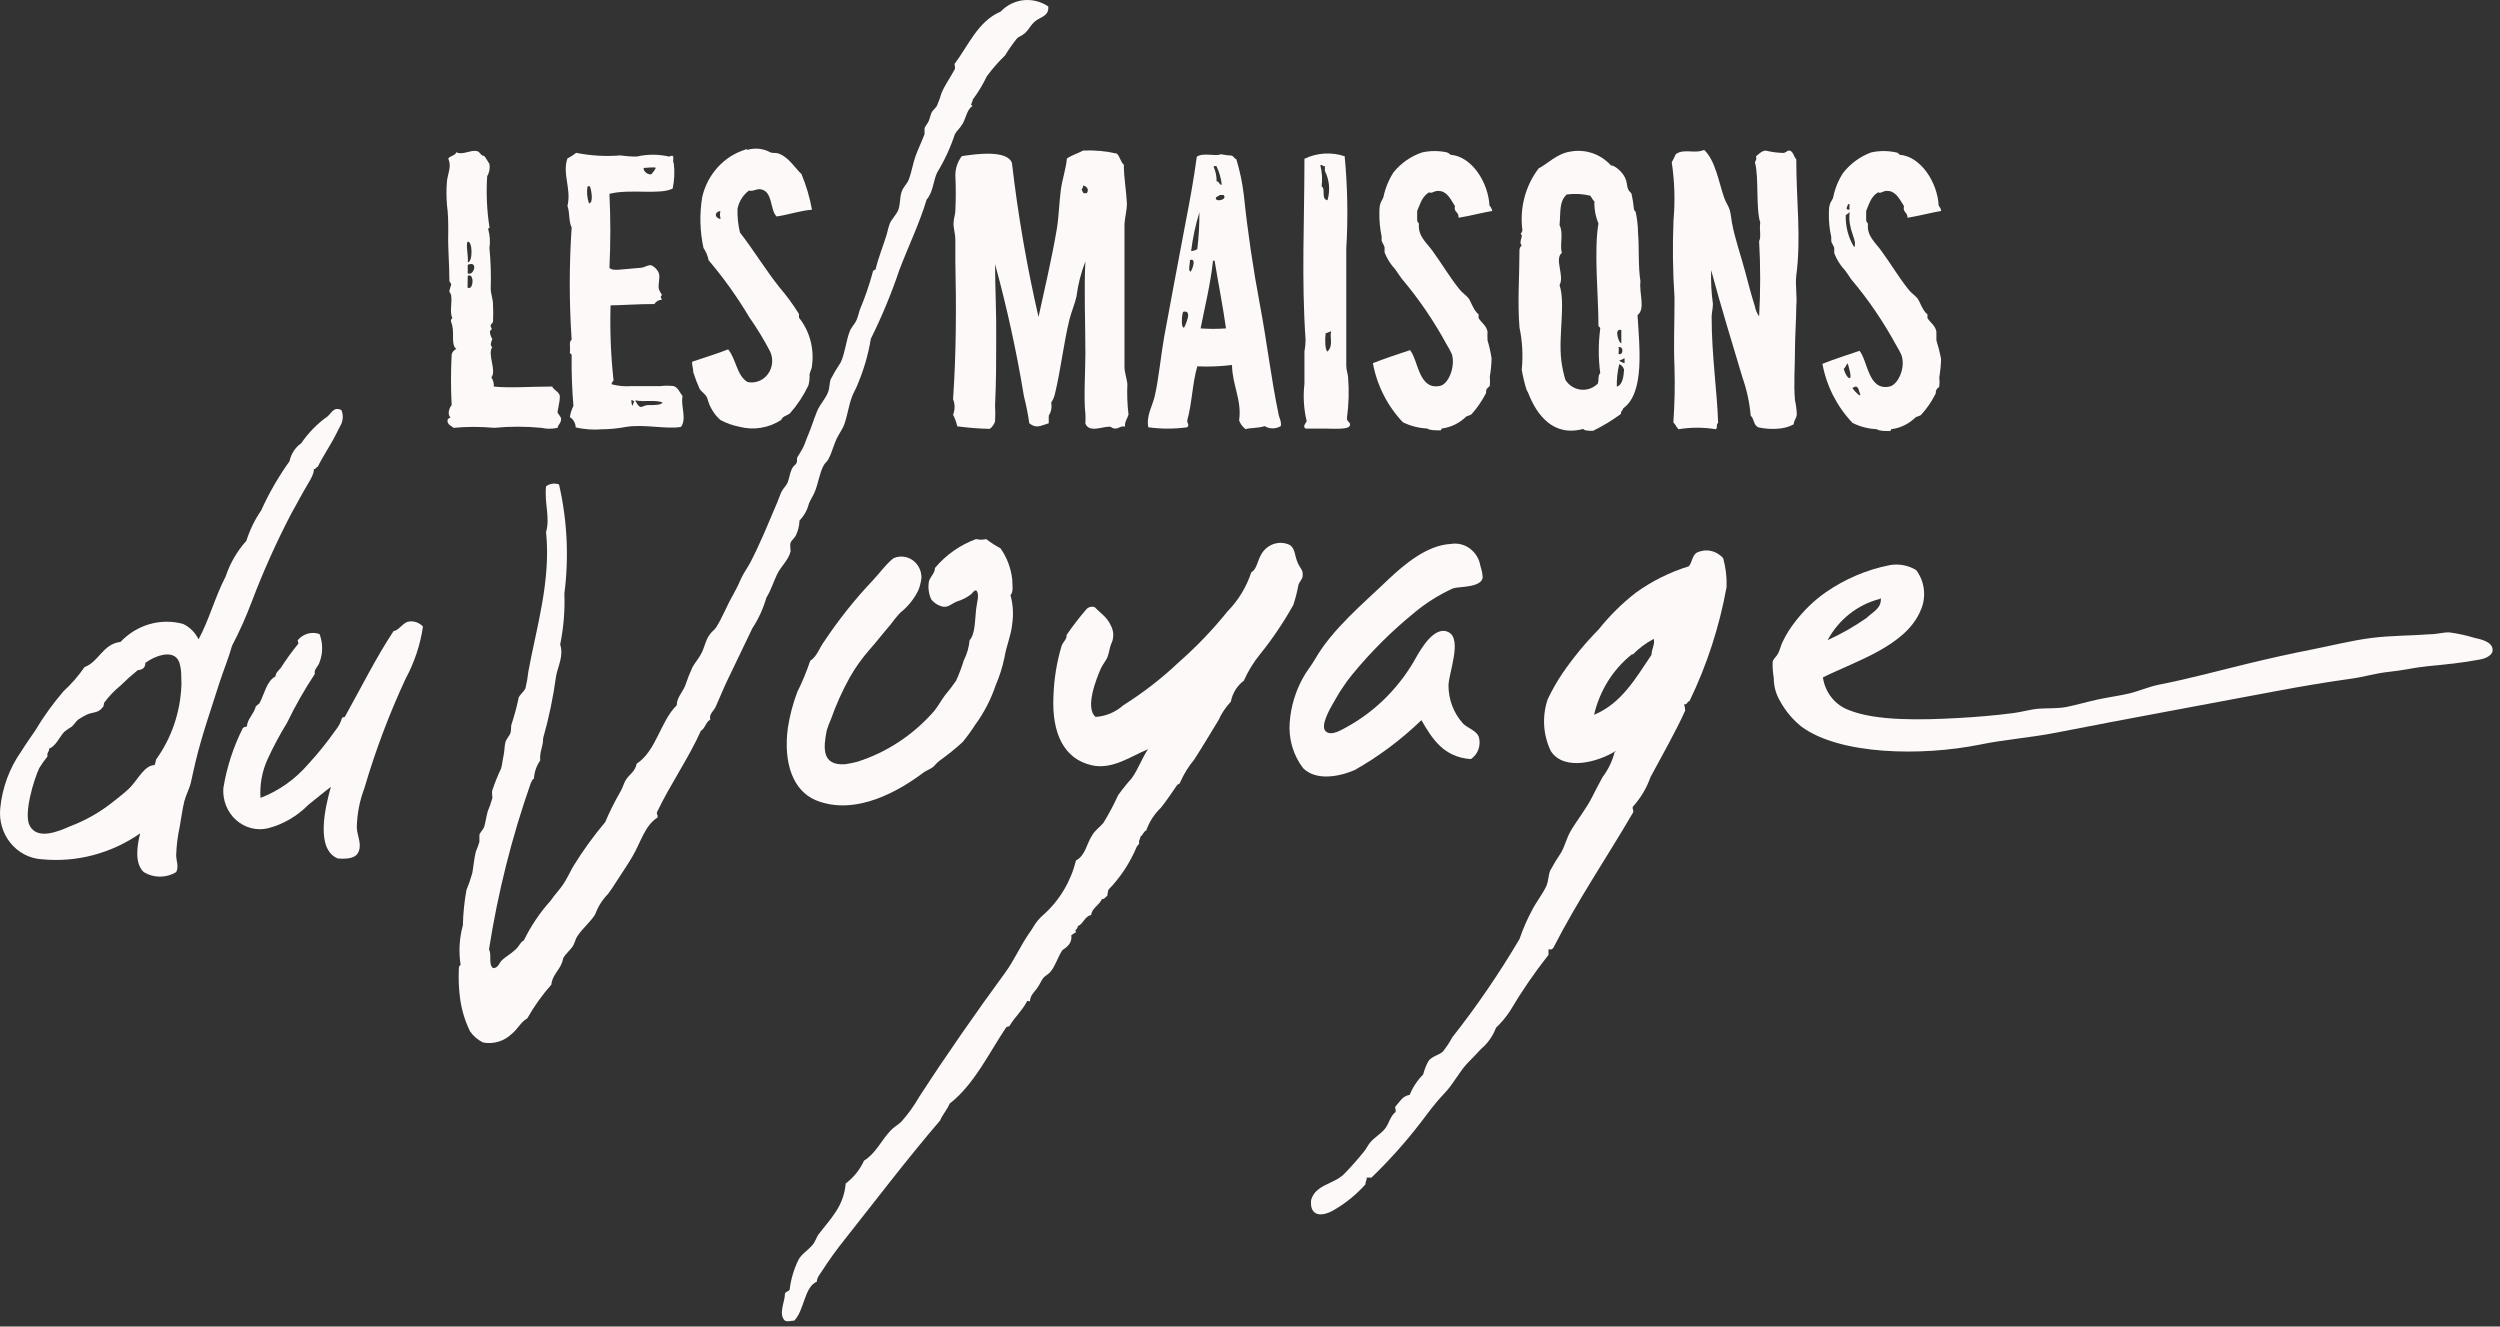 <svg width="147" height="78" viewBox="0 0 147 78" fill="none" xmlns="http://www.w3.org/2000/svg">
<rect x="0" y="0" width="147" height="78" fill="#333333" stroke="none"/>
<path fill-rule="evenodd" clip-rule="evenodd" d="M47.744 12.331C47.019 12.39 46.409 12.619 45.666 12.729C45.265 12.341 45.456 11.286 44.76 11.136C44.483 11.076 44.302 11.275 44.035 11.206C43.697 11.461 43.46 11.836 43.367 12.261C43.35 12.737 43.398 13.213 43.511 13.675C44.292 14.67 45.008 15.864 45.837 16.9C46.256 17.39 46.638 17.912 46.981 18.462C46.981 18.572 46.981 18.602 46.981 18.681C47.291 19.07 47.52 19.523 47.651 20.01C47.782 20.497 47.814 21.008 47.744 21.509C47.744 21.678 47.63 21.837 47.601 22.016C47.614 22.234 47.592 22.453 47.534 22.663C47.25 23.257 46.888 23.807 46.457 24.296C46.266 24.455 46.028 24.455 45.932 24.694C45.569 24.929 45.164 25.086 44.741 25.154C44.319 25.223 43.887 25.202 43.472 25.092C43.084 25.017 42.708 24.883 42.357 24.694C41.986 24.363 41.719 23.922 41.594 23.43C41.527 23.201 41.26 23.051 41.146 22.882C40.998 22.559 40.871 22.227 40.764 21.887C40.764 21.608 40.679 21.518 40.698 21.27C41.394 21.031 42.128 20.812 42.815 20.543C43.282 21.1 43.32 22.096 43.959 22.464C44.181 22.51 44.412 22.49 44.624 22.406C44.837 22.322 45.022 22.177 45.159 21.988C45.297 21.799 45.38 21.574 45.401 21.337C45.421 21.101 45.377 20.864 45.275 20.652C44.913 19.962 44.509 19.297 44.064 18.662C43.358 17.475 42.557 16.353 41.67 15.307C41.616 15.046 41.513 14.799 41.365 14.58C41.152 13.6 41.126 12.585 41.289 11.594C41.438 10.936 41.752 10.331 42.197 9.84C42.642 9.349 43.204 8.989 43.825 8.797C43.911 8.707 43.892 8.857 43.997 8.797C44.44 8.682 44.909 8.742 45.313 8.966C45.465 9.016 45.646 8.966 45.799 9.036C46.381 9.245 46.752 9.892 47.124 10.23C47.406 10.904 47.614 11.608 47.744 12.331ZM42.366 12.878C42.366 12.789 42.29 12.589 42.366 12.44C42.366 12.44 42.3 12.39 42.233 12.44C41.947 12.599 42.138 12.848 42.366 12.878Z" fill="#FDF9F9"/>
<path fill-rule="evenodd" clip-rule="evenodd" d="M66.147 25.088C65.909 25.019 65.766 25.218 65.556 25.198C65.347 25.178 65.365 25.088 65.242 25.088C64.784 25.088 64.05 25.457 63.821 24.909C63.831 24.717 63.831 24.524 63.821 24.332C63.716 23.466 63.821 21.714 63.821 20.808C63.821 18.897 63.735 17.015 63.821 15.373C63.562 16.037 63.385 16.733 63.296 17.443C63.191 17.891 63.001 18.329 62.886 18.777C62.543 20.171 62.371 21.764 62.019 23.207C61.975 23.374 61.904 23.532 61.809 23.675C61.836 23.806 61.837 23.942 61.812 24.073C61.788 24.205 61.738 24.33 61.666 24.441V24.889C61.161 25.038 60.941 25.218 60.522 24.889C60.446 24.353 60.34 23.821 60.207 23.297C59.776 20.678 59.209 18.087 58.51 15.532C58.51 16.956 58.596 18.379 58.577 19.922C58.577 21.306 58.577 22.401 58.51 23.834C58.529 24.149 58.529 24.465 58.51 24.78C58.454 24.958 58.344 25.112 58.195 25.218C57.557 25.202 56.921 25.152 56.288 25.068C56.234 24.829 56.15 24.599 56.04 24.381C56.099 24.238 56.13 24.084 56.13 23.929C56.13 23.773 56.099 23.619 56.04 23.476C56.231 20.708 56.231 17.991 56.174 15.353C56.174 14.935 56.174 14.517 56.174 14.119C56.174 13.72 56.059 13.442 56.069 13.123C56.078 12.805 56.164 12.655 56.174 12.406C56.208 11.704 56.208 10.999 56.174 10.296C56.177 9.89 56.311 9.498 56.555 9.181C57.442 9.042 59.225 8.813 59.502 9.58C59.855 12.628 60.377 15.652 61.065 18.638C61.389 17.135 61.847 15.214 62.143 13.452C62.267 12.695 62.276 11.909 62.381 11.132C62.467 10.525 62.677 9.928 62.734 9.321C63.02 9.122 63.354 9.032 63.687 8.853C64.353 8.822 65.02 8.882 65.671 9.032C65.852 9.201 65.89 9.52 66.081 9.689C66.081 10.445 66.224 11.172 66.262 11.969C66.262 12.357 66.147 12.765 66.119 13.163C66.119 13.84 66.119 14.586 66.119 15.303C66.119 16.747 66.119 18.15 66.119 19.584C66.119 20.221 66.119 20.898 66.119 21.574C66.119 21.883 66.262 22.301 66.29 22.57C66.263 23.175 66.285 23.781 66.357 24.381C66.281 24.63 66.128 24.78 66.147 25.088ZM63.602 11.172C63.668 11.172 63.602 11.431 63.907 11.351C64.088 11.102 63.811 10.903 63.668 10.913C63.725 11.063 63.602 11.063 63.602 11.172Z" fill="#FDF9F9"/>
<path fill-rule="evenodd" clip-rule="evenodd" d="M87.743 12.405C87.142 12.504 86.466 12.693 85.76 12.803C85.808 12.454 85.464 12.504 85.55 12.116C85.35 11.818 85.14 11.32 84.721 11.24C84.301 11.161 84.263 11.409 84.025 11.31C83.615 11.569 83.529 11.937 83.329 12.405V12.942C83.329 13.082 83.414 13.072 83.433 13.161C83.367 13.878 83.862 14.246 84.234 14.754C84.749 15.461 85.274 16.347 85.836 17.034C85.989 17.233 86.208 17.352 86.351 17.541C86.494 17.73 86.647 18.258 86.942 18.487V18.706C87.142 19.014 87.39 19.134 87.467 19.502C87.457 19.671 87.457 19.841 87.467 20.01C87.57 20.355 87.649 20.708 87.705 21.065C87.698 21.429 87.663 21.792 87.6 22.15C87.619 22.319 87.619 22.489 87.6 22.658C87.6 22.757 87.495 22.747 87.419 22.877C87.343 23.006 87.419 23.076 87.352 23.165C87.125 23.598 86.846 24 86.523 24.36C86.437 24.43 86.303 24.439 86.208 24.499C85.816 24.881 85.319 25.125 84.787 25.196C84.721 25.196 84.787 25.316 84.683 25.305C84.396 25.305 84.063 25.305 83.92 25.196C83.424 25.174 82.938 25.049 82.489 24.828C81.584 23.878 80.97 22.669 80.725 21.354C81.431 21.075 82.175 20.836 82.909 20.587C83.405 21.194 83.414 22.966 84.683 22.688C85.15 22.588 85.579 21.622 85.379 20.846C85.288 20.642 85.183 20.446 85.064 20.259C84.314 18.876 83.429 17.578 82.423 16.387C82.289 16.217 82.175 16.018 82.041 15.839C81.773 15.551 81.56 15.214 81.412 14.844C81.412 14.754 81.412 14.645 81.412 14.555C81.412 14.465 81.259 14.246 81.24 14.157C81.245 14.074 81.245 13.991 81.24 13.908C81.143 13.444 81.098 12.969 81.107 12.494C81.107 12.365 81.107 12.126 81.174 11.947C81.24 11.768 81.298 11.728 81.345 11.588C81.454 11.07 81.655 10.577 81.936 10.135C82.383 9.587 82.968 9.18 83.624 8.961C84.105 8.856 84.602 8.856 85.083 8.961C85.163 8.989 85.234 9.037 85.293 9.1C86.561 9.199 87.514 10.752 87.581 12.086C87.664 12.174 87.72 12.284 87.743 12.405Z" fill="#FDF9F9"/>
<path fill-rule="evenodd" clip-rule="evenodd" d="M114.136 12.405C113.545 12.504 112.859 12.693 112.163 12.803C112.163 12.454 111.867 12.504 111.953 12.116C111.753 11.818 111.533 11.32 111.114 11.24C110.694 11.161 110.666 11.409 110.427 11.31C110.017 11.569 109.922 11.937 109.731 12.405V12.942C109.731 13.082 109.817 13.072 109.836 13.161C109.76 13.878 110.265 14.246 110.627 14.754C111.152 15.471 111.667 16.337 112.229 17.034C112.372 17.223 112.601 17.362 112.744 17.541C112.887 17.72 113.04 18.258 113.335 18.487V18.706C113.536 19.014 113.793 19.134 113.86 19.502C113.86 19.642 113.86 19.821 113.86 20.01C113.973 20.369 114.065 20.735 114.136 21.105C114.125 21.469 114.09 21.831 114.031 22.19C114.05 22.358 114.05 22.529 114.031 22.698C114.031 22.797 113.927 22.787 113.86 22.916C113.793 23.046 113.86 23.116 113.784 23.205C113.562 23.642 113.283 24.044 112.954 24.4C112.868 24.469 112.735 24.479 112.639 24.539C112.248 24.922 111.751 25.166 111.219 25.236C111.152 25.236 111.219 25.355 111.114 25.345C110.828 25.345 110.494 25.345 110.351 25.236C109.858 25.216 109.375 25.09 108.93 24.867C108.021 23.919 107.404 22.71 107.157 21.393C107.862 21.115 108.606 20.876 109.34 20.627C109.836 21.234 109.846 23.006 111.114 22.727C111.581 22.628 112.067 21.662 111.81 20.886C111.719 20.682 111.614 20.486 111.495 20.299C110.745 18.916 109.86 17.618 108.854 16.426C108.73 16.257 108.616 16.058 108.473 15.879C108.204 15.594 107.993 15.255 107.853 14.883C107.853 14.794 107.853 14.684 107.853 14.595C107.853 14.505 107.691 14.286 107.681 14.197C107.672 14.107 107.681 14.057 107.681 13.948C107.576 13.485 107.528 13.01 107.538 12.534C107.538 12.405 107.538 12.166 107.605 11.987C107.672 11.807 107.738 11.768 107.786 11.628C107.887 11.109 108.085 10.615 108.368 10.175C108.803 9.619 109.377 9.199 110.027 8.961C110.508 8.856 111.004 8.856 111.486 8.961C111.562 8.961 111.657 9.03 111.695 9.1C112.964 9.199 113.927 10.752 113.993 12.086C114.041 12.176 114.136 12.245 114.136 12.405ZM108.759 12.325C108.738 12.22 108.738 12.112 108.759 12.007H108.654C108.692 12.066 108.415 12.365 108.749 12.325H108.759ZM109.035 14.535C109.226 14.097 108.635 13.54 108.759 12.475C108.759 12.475 108.558 12.644 108.53 12.644C108.509 13.312 108.681 13.971 109.026 14.535H109.035ZM108.759 22.23C108.911 22.23 108.682 21.493 108.654 21.393C108.625 21.294 108.482 21.672 108.425 21.672C108.368 21.672 108.606 22.25 108.749 22.23H108.759ZM109.388 23.225C109.388 23.175 109.273 22.907 109.273 22.857C109.14 22.608 108.978 22.807 108.93 22.807C108.883 22.807 109.264 23.255 109.369 23.245L109.388 23.225Z" fill="#FDF9F9"/>
<path fill-rule="evenodd" clip-rule="evenodd" d="M39.62 9.614C39.678 10.106 39.655 10.604 39.553 11.088C38.781 11.476 37.074 11.088 35.835 11.396C35.905 12.845 35.905 14.297 35.835 15.746C35.978 15.896 36.216 15.866 36.416 15.856L37.675 15.746C37.866 15.746 38.114 15.557 38.295 15.597C38.496 15.688 38.656 15.855 38.743 16.065C38.829 16.343 38.676 16.722 38.743 17.011C38.79 17.127 38.851 17.238 38.924 17.339C38.819 17.478 38.838 17.439 38.924 17.628C38.835 17.626 38.748 17.648 38.669 17.692C38.591 17.735 38.524 17.799 38.476 17.877C37.522 17.877 36.569 17.946 35.901 17.956C35.858 19.419 35.916 20.882 36.073 22.336C36.073 22.475 35.94 22.436 35.968 22.595C36.344 22.697 36.734 22.733 37.122 22.704C37.646 22.704 38.266 22.704 38.819 22.704C39.085 22.67 39.354 22.67 39.62 22.704C39.868 22.784 39.982 23.102 40.135 23.292C40.011 23.889 40.402 24.625 40.039 25.103C39.172 25.253 37.856 24.924 36.807 25.103C36.338 25.192 35.863 25.239 35.386 25.243C34.872 25.284 34.355 25.247 33.851 25.133C33.847 25.01 33.814 24.89 33.754 24.784C33.694 24.678 33.609 24.589 33.508 24.526C33.542 24.296 33.613 24.074 33.718 23.869C33.634 22.876 33.599 21.879 33.613 20.883C33.613 20.793 33.489 20.813 33.508 20.703C33.556 20.395 33.432 20.096 33.613 19.977C33.465 17.78 33.465 15.574 33.613 13.377C33.432 13.029 33.508 12.461 33.365 12.113C33.613 11.117 33.05 10.222 33.365 9.316C33.547 9.224 33.719 9.114 33.88 8.987C34.737 9.159 35.613 9.21 36.483 9.137C36.799 9.184 37.117 9.207 37.437 9.206C38.065 9.062 38.715 9.062 39.343 9.206C39.763 9.017 39.496 9.445 39.62 9.614ZM38.295 10.252C38.295 10.252 38.562 9.943 38.552 9.873C38.542 9.804 37.98 9.873 37.875 9.873C37.77 9.873 37.932 10.281 38.295 10.252ZM34.633 11.954C34.891 11.954 34.795 11.267 34.69 10.958H34.547C34.49 11.292 34.52 11.636 34.633 11.954ZM37.122 23.57C37.127 23.665 37.143 23.759 37.169 23.849C37.236 23.849 37.236 23.63 37.294 23.64C37.351 23.65 37.169 23.481 37.122 23.541V23.57ZM37.36 23.57C37.703 24.207 37.703 23.799 38.18 23.819C38.495 23.819 38.867 23.819 38.962 23.67C38.562 23.491 37.856 23.65 37.36 23.541V23.57Z" fill="#FDF9F9"/>
<path fill-rule="evenodd" clip-rule="evenodd" d="M79.066 9.187C79.238 10.993 79.27 12.81 79.161 14.622C79.161 16.961 79.161 19.34 79.161 21.51C79.161 21.749 79.247 21.958 79.266 22.157C79.332 22.967 79.31 23.782 79.199 24.586C79.199 24.845 79.438 24.795 79.371 25.024C79.304 25.253 78.551 25.213 78.017 25.203H76.768C76.577 25.074 76.768 24.895 76.835 24.775C76.661 24.053 76.615 23.304 76.701 22.565C76.701 21.908 76.701 21.241 76.701 20.674C76.743 20.448 76.765 20.218 76.768 19.987C76.52 16.404 76.701 13.019 76.701 9.336C77.444 8.98 78.287 8.927 79.066 9.187ZM77.636 9.724C77.739 10.126 77.765 10.546 77.712 10.959C77.969 11.098 77.655 11.705 78.055 11.775C78.14 11.492 78.17 11.193 78.144 10.898C78.118 10.602 78.036 10.315 77.903 10.053V9.764C77.76 9.814 77.74 9.625 77.636 9.724ZM78.055 20.674C78.437 20.296 78.15 19.788 78.284 19.479C78.236 19.479 77.979 19.609 77.95 19.589C77.903 19.917 77.903 20.574 78.055 20.674Z" fill="#FDF9F9"/>
<path fill-rule="evenodd" clip-rule="evenodd" d="M75.311 25.054C75.166 25.142 75.001 25.188 74.834 25.188C74.667 25.188 74.502 25.142 74.357 25.054C74.023 25.184 73.518 25.144 73.242 25.233C73.07 25.107 72.937 24.93 72.86 24.726C73.032 23.531 72.46 22.655 72.441 21.461C71.764 21.545 71.081 21.572 70.4 21.541C70.095 22.625 70.105 23.651 69.809 24.726C69.809 24.915 69.952 24.975 69.809 25.124C69.049 25.229 68.28 25.229 67.521 25.124C67.387 24.447 67.769 23.87 67.902 23.282C68.15 22.168 68.245 20.983 68.455 19.799C68.856 17.599 69.285 15.369 69.704 13.129C69.962 11.805 70.181 10.611 70.372 9.217C70.734 8.948 71.478 9.217 71.792 9.068C71.987 9.111 72.185 9.137 72.383 9.147C72.526 9.147 72.565 9.317 72.698 9.366C72.905 10.051 73.052 10.754 73.137 11.467C73.356 13.587 73.68 15.777 74.09 17.957C74.5 20.137 74.748 22.287 75.168 24.298C75.196 24.547 75.368 24.776 75.311 25.054ZM71.354 9.794C71.481 10.067 71.543 10.367 71.535 10.67C71.668 10.621 71.707 10.909 71.84 10.86C71.797 10.478 71.691 10.108 71.525 9.765C71.466 9.752 71.405 9.762 71.354 9.794ZM71.497 11.616C71.411 11.915 72.212 11.755 71.945 11.467H71.707C71.707 11.517 71.497 11.576 71.497 11.616ZM70.038 14.762C70.165 14.755 70.289 14.718 70.4 14.652C70.489 13.933 70.53 13.207 70.524 12.482C70.297 13.225 70.134 13.988 70.038 14.762ZM69.971 15.936C69.971 16.205 70.457 15.12 69.971 15.289C69.981 15.419 69.866 15.936 69.971 15.936ZM70.591 19.311C71.089 19.346 71.589 19.346 72.088 19.311C71.897 17.937 71.63 16.643 71.42 15.329H71.325C71.172 16.753 70.848 18.007 70.591 19.331V19.311ZM69.637 19.241C69.637 19.241 70.181 18.176 69.571 18.335C69.504 18.395 69.418 19.311 69.618 19.261L69.637 19.241Z" fill="#FDF9F9"/>
<path fill-rule="evenodd" clip-rule="evenodd" d="M28.894 22.191C28.998 22.348 29.049 22.538 29.037 22.729C29.904 22.828 31.239 22.729 32.469 22.729C32.555 22.928 32.86 23.027 32.917 23.276C32.92 23.461 32.897 23.645 32.851 23.823C32.851 23.933 32.774 24.192 32.784 24.252C32.793 24.311 32.984 24.5 32.994 24.62C32.994 24.898 32.812 24.958 32.784 25.157C32.47 25.228 32.145 25.228 31.83 25.157C30.907 25.067 29.979 25.067 29.056 25.157C28.26 25.083 27.459 25.083 26.663 25.157C26.548 25.038 26.357 24.998 26.319 24.799C26.281 24.6 26.415 24.61 26.491 24.54C26.281 24.381 26.424 23.953 26.558 23.823C26.506 22.829 26.506 21.832 26.558 20.837C26.577 20.766 26.613 20.7 26.66 20.644C26.708 20.589 26.768 20.546 26.834 20.519C26.519 20.31 26.71 19.623 26.596 19.175C26.596 19.045 26.415 18.826 26.596 18.707C26.424 18.319 26.596 17.821 26.529 17.393C26.529 17.264 26.415 17.204 26.424 17.104C26.452 16.983 26.487 16.863 26.529 16.746C26.529 16.617 26.424 16.617 26.424 16.487C26.424 15.492 26.329 14.616 26.357 13.66C26.357 13.103 26.357 12.605 26.281 12.038C26.243 11.577 26.243 11.114 26.281 10.654C26.338 10.156 26.567 9.808 26.357 9.32C26.481 9.151 26.758 9.161 26.834 8.952C27.196 9.141 27.664 8.802 28.016 8.882C28.217 8.882 28.264 9.181 28.474 9.171C28.588 9.31 28.674 9.489 28.779 9.639C28.821 9.89 28.774 10.148 28.646 10.365C28.582 11.363 28.627 12.365 28.779 13.351C28.827 13.471 28.674 13.351 28.712 13.501C28.809 13.853 28.832 14.223 28.779 14.586C28.856 15.38 28.881 16.178 28.855 16.975C28.855 17.273 28.998 17.622 28.989 17.921C29.006 18.252 29.006 18.584 28.989 18.916C28.989 18.976 28.836 19.075 28.846 19.165C28.855 19.254 28.922 19.294 28.913 19.344C28.903 19.394 28.808 19.444 28.808 19.493C28.812 19.651 28.862 19.804 28.951 19.931C28.884 20.091 28.789 20.349 28.951 20.399C28.636 20.827 29.218 21.783 28.894 22.191ZM27.502 15.422C27.807 15.422 27.797 14.178 27.502 14.208C27.368 14.337 27.559 15.114 27.502 15.422ZM27.502 16.079C27.873 16.238 28.14 15.303 27.502 15.571V16.079ZM27.502 16.915C27.854 17.094 27.902 16.019 27.502 16.218C27.502 16.348 27.492 16.796 27.492 16.925L27.502 16.915Z" fill="#FDF9F9"/>
<path fill-rule="evenodd" clip-rule="evenodd" d="M94.723 9.724C94.971 9.724 95.41 10.132 95.553 10.45C95.696 10.769 95.648 10.918 95.725 11.107C95.801 11.296 95.906 11.306 95.934 11.396C96.001 11.694 96.048 11.997 96.077 12.302C96.077 12.371 96.154 12.401 96.182 12.481C96.265 12.873 96.31 13.274 96.316 13.675C96.392 14.561 96.316 15.666 96.459 16.542C96.373 17.259 96.764 18.155 96.287 18.533C96.401 20.415 96.716 23.102 95.448 24.008C95.4 24.177 95.296 24.167 95.314 24.337C94.796 24.716 94.247 25.05 93.674 25.332C93.455 25.332 93.169 25.332 93.093 25.222C91.319 25.7 90.356 24.386 89.861 23.112L89.756 22.903C89.638 22.522 89.545 22.133 89.479 21.738C89.562 20.91 89.517 20.073 89.346 19.26C89.222 17.747 89.346 16.204 89.346 14.691C89.346 14.601 89.403 14.482 89.479 14.442C89.26 14.193 89.622 13.894 89.412 13.745C89.469 13.69 89.506 13.616 89.517 13.536C89.433 12.895 89.474 12.242 89.637 11.617C89.801 10.993 90.085 10.41 90.471 9.903C90.986 9.644 91.567 9.007 92.378 8.907C92.803 8.833 93.239 8.869 93.648 9.011C94.057 9.153 94.426 9.398 94.723 9.724ZM91.701 13.237C91.949 13.735 91.701 14.332 91.834 14.87C91.386 15.238 92.006 16.234 91.701 16.761C92.063 17.846 91.624 19.747 91.806 21.211C91.855 21.592 91.935 21.968 92.044 22.336C92.145 22.495 92.279 22.629 92.435 22.728C92.591 22.828 92.766 22.89 92.948 22.911C93.13 22.932 93.314 22.911 93.488 22.849C93.661 22.788 93.819 22.687 93.951 22.555C94.018 22.375 93.951 22.067 94.094 21.938C93.979 21.072 93.979 20.195 94.094 19.329C94.094 19.2 93.97 19.24 93.989 19.11C93.989 17.369 93.713 14.77 93.989 13.138C93.817 12.727 93.736 12.282 93.751 11.834C93.636 11.764 93.598 11.605 93.503 11.505C93.049 11.398 92.582 11.374 92.12 11.436C91.663 11.874 91.777 12.431 91.701 13.237ZM95.334 20.205C95.334 20.156 95.334 19.459 95.334 19.409C94.866 19.26 95.2 20.215 95.334 20.186V20.205ZM95.171 20.803C95.419 20.952 95.524 20.365 95.171 20.404C95.191 20.474 95.191 20.604 95.171 20.783V20.803ZM95.524 21.37V21.061C95.524 21.061 95.276 21.191 95.219 21.201C95.162 21.211 95.448 21.35 95.524 21.35V21.37ZM95.067 22.734C95.439 22.624 95.467 22.067 95.496 21.738C95.476 21.664 95.439 21.596 95.39 21.539C95.34 21.482 95.278 21.438 95.21 21.41C95.108 21.843 95.06 22.288 95.067 22.734Z" fill="#FDF9F9"/>
<path fill-rule="evenodd" clip-rule="evenodd" d="M103.437 18.599C103.519 17.127 103.519 15.651 103.437 14.179C103.571 13.941 103.437 13.443 103.504 13.094C103.228 12.218 103.437 10.437 103.19 9.541C103.256 9.381 103.294 9.401 103.256 9.182C103.371 9.113 103.571 8.864 103.819 8.854C104.16 8.939 104.508 8.985 104.858 8.993C104.992 8.993 105.106 8.834 105.201 8.854C105.44 8.854 105.487 9.262 105.621 9.361C105.621 11.88 105.917 13.911 105.621 16.21C105.554 16.718 105.678 17.395 105.621 18.022C105.621 18.818 105.545 19.694 105.545 20.6C105.545 21.506 105.459 22.591 105.545 23.536C105.604 23.798 105.639 24.064 105.65 24.333C105.65 24.611 105.497 24.651 105.468 24.95C105.21 25.089 104.928 25.173 104.639 25.199C104.222 25.243 103.8 25.22 103.39 25.129C103.094 24.99 103.151 24.621 102.942 24.442C102.874 23.673 102.711 22.917 102.455 22.193C101.864 20.202 101.225 18.151 100.615 15.882C100.593 16.547 100.628 17.213 100.72 17.872C100.72 18.141 100.644 18.38 100.644 18.639C100.644 20.898 100.977 23.108 101.025 24.87C100.882 24.96 101.025 25.109 100.892 25.239C100.165 25.119 99.425 25.119 98.699 25.239C98.575 25.129 98.517 24.95 98.394 24.84C98.47 23.754 98.492 22.664 98.46 21.575C98.403 20.321 98.46 19.097 98.46 17.843C98.46 17.723 98.46 17.584 98.46 17.474C98.359 15.967 98.34 14.455 98.403 12.945C98.503 11.81 98.468 10.667 98.298 9.541C98.387 9.387 98.467 9.227 98.537 9.063C99.023 8.714 99.633 9.063 100.205 8.814C100.873 9.451 101.054 10.695 101.387 11.641C101.473 11.89 101.626 12.089 101.702 12.328C101.778 12.567 101.788 12.816 101.836 13.084C102.007 14.02 102.35 14.976 102.598 15.911C102.789 16.628 102.97 17.325 103.19 18.022C103.227 18.232 103.312 18.43 103.437 18.599Z" fill="#FDF9F9"/>
<path fill-rule="evenodd" clip-rule="evenodd" d="M61.638 0.377C61.695 0.954 61.171 0.994 60.875 1.243C60.579 1.492 60.513 1.721 60.284 1.93C60.055 2.139 59.931 2.129 59.798 2.258C59.546 2.574 59.313 2.907 59.102 3.254C58.711 3.634 58.35 4.046 58.024 4.488C57.792 4.974 57.514 5.434 57.194 5.862C57.194 6.041 56.994 6.19 57.194 6.22C56.851 6.439 56.804 6.937 56.603 7.275C56.403 7.614 56.26 7.673 56.146 7.892C55.885 8.682 55.536 9.437 55.106 10.142C54.868 10.64 54.877 11.287 54.487 11.735C54.057 13.158 53.409 14.492 52.885 15.866C52.417 17.256 51.856 18.61 51.207 19.917C51.056 20.829 50.799 21.718 50.444 22.565C50.348 22.834 50.196 23.063 50.1 23.322C49.9 23.849 49.834 24.426 49.643 24.954C49.538 25.253 49.281 25.571 49.128 25.949C48.975 26.328 48.88 26.686 48.708 27.005C48.642 27.134 48.499 27.233 48.432 27.363C48.174 27.851 48.117 28.428 47.907 28.926C47.812 29.155 47.66 29.374 47.564 29.613C47.469 29.99 47.278 30.334 47.011 30.608C47 30.909 46.929 31.204 46.801 31.474C46.716 31.653 46.534 31.773 46.487 31.912C46.439 32.051 46.487 32.27 46.487 32.42C46.363 32.937 45.915 33.306 45.695 33.764C45.476 34.221 45.343 34.689 45.066 35.137C44.879 35.781 44.599 36.392 44.236 36.949C43.788 37.875 43.283 38.94 42.844 39.846C42.549 40.443 42.32 41.04 42.082 41.558C41.967 41.807 41.672 41.996 41.767 42.314C41.5 42.444 41.471 42.822 41.214 42.971C40.451 44.654 39.44 46.067 38.649 47.719C38.554 47.869 38.735 47.928 38.649 48.078C37.905 48.566 37.696 49.491 37.19 50.357C36.914 50.835 36.551 51.353 36.237 51.85C36.075 52.109 35.922 52.338 35.75 52.567C35.419 52.903 35.162 53.311 34.997 53.762C34.721 54.22 34.253 54.578 33.958 55.036C33.834 55.205 33.796 55.464 33.672 55.653C33.548 55.842 33.243 56.101 33.119 56.34C33.092 56.422 33.07 56.505 33.052 56.589C32.89 57.047 32.451 57.385 32.423 57.893C31.882 58.501 31.405 59.169 31.002 59.884C30.64 60.073 30.449 60.501 30.096 60.789C29.87 61.006 29.599 61.164 29.305 61.252C29.01 61.341 28.7 61.356 28.399 61.297C28.096 61.148 27.834 60.922 27.636 60.64C27.332 60.016 27.132 59.343 27.045 58.649C26.977 58.108 26.955 57.562 26.978 57.017C26.978 56.907 26.978 56.808 27.083 56.728C26.963 55.954 27.009 55.162 27.217 54.409C27.233 53.714 27.303 53.021 27.426 52.338C27.56 52.014 27.674 51.682 27.77 51.343C27.855 50.855 27.875 50.497 27.979 50.079C28.06 49.891 28.13 49.698 28.189 49.501C28.189 49.372 28.189 49.223 28.189 49.103C28.189 48.984 28.399 48.804 28.466 48.625C28.532 48.446 28.59 48.028 28.675 47.719C28.785 47.461 28.877 47.195 28.952 46.923C28.952 46.744 28.904 46.605 28.952 46.455C29.099 46.02 29.271 45.595 29.467 45.181C29.534 44.952 29.553 44.663 29.61 44.425C29.667 44.186 29.657 43.887 29.715 43.658C29.772 43.429 29.963 43.28 30.02 43.081C30.077 42.882 30.02 42.722 30.096 42.533C30.247 42.069 30.374 41.598 30.477 41.12C30.477 40.901 30.802 40.692 30.897 40.473C30.976 40.145 31.033 39.813 31.069 39.477C31.526 36.969 32.404 34.152 32.108 31.285C32.356 30.429 32.003 29.613 32.108 28.597C32.217 28.515 32.343 28.462 32.476 28.443C32.609 28.424 32.745 28.439 32.871 28.488C33.354 30.589 33.461 32.766 33.185 34.908C33.223 35.911 33.14 36.914 32.938 37.895C33.157 38.562 32.804 39.189 32.699 39.746C32.532 40.985 32.277 42.21 31.936 43.409C31.936 43.947 31.717 44.166 31.765 44.713C31.544 45.03 31.415 45.407 31.393 45.798C31.297 45.798 31.279 45.948 31.221 46.017C30.101 49.2 29.274 52.486 28.752 55.832C28.933 56.131 28.695 56.718 29 56.927C29.295 56.927 29.352 56.609 29.524 56.449C29.696 56.29 30.067 56.061 30.315 55.832C30.563 55.603 30.582 55.404 30.802 55.295C31.215 54.448 31.742 53.667 32.365 52.975C32.604 52.617 32.899 52.328 33.128 51.98C33.357 51.632 33.491 51.323 33.681 50.984C34.251 50.052 34.889 49.167 35.588 48.337C35.852 47.713 36.155 47.108 36.494 46.525C36.608 46.326 36.666 46.107 36.771 45.908C36.961 45.559 37.371 45.36 37.428 44.912C38.592 44.156 38.821 42.424 39.793 41.468C39.793 41.03 40.117 40.722 40.279 40.343C40.406 39.964 40.552 39.591 40.718 39.228C40.89 38.93 41.128 38.661 41.271 38.362C41.414 38.064 41.5 37.646 41.691 37.367C41.881 37.088 41.986 37.078 42.11 36.889C42.482 36.302 42.739 35.605 43.111 34.968C43.291 34.646 43.453 34.314 43.598 33.973C43.75 33.654 43.96 33.375 44.122 33.067C44.704 31.952 45.2 30.718 45.714 29.513C45.8 29.324 45.867 29.085 45.962 28.896C46.058 28.707 46.22 28.577 46.306 28.388C46.391 28.199 46.439 27.841 46.553 27.592C46.668 27.343 46.763 27.373 46.83 27.233C46.897 27.094 46.83 26.985 46.897 26.865C46.964 26.746 47.154 26.467 47.249 26.258C47.345 26.049 47.421 25.79 47.526 25.561C47.717 25.113 47.86 24.625 48.041 24.188C48.222 23.75 48.556 23.441 48.699 23.033C48.785 22.804 48.766 22.525 48.842 22.306C49.02 21.963 49.218 21.63 49.433 21.311C49.691 20.753 49.738 20.086 49.958 19.499C50.043 19.25 50.263 19.061 50.367 18.812C50.472 18.563 50.501 18.364 50.577 18.165C50.869 17.47 51.114 16.755 51.312 16.025C51.312 15.915 51.397 15.876 51.483 15.846C51.645 15.149 51.903 14.552 52.141 13.775C52.188 13.567 52.245 13.361 52.313 13.158C52.437 12.86 52.732 12.611 52.837 12.292C52.942 11.974 52.904 11.615 53.009 11.297C53.114 10.978 53.323 10.829 53.428 10.58C53.6 10.132 53.686 9.585 53.838 9.166C53.991 8.748 54.2 8.32 54.363 7.892C54.363 7.793 54.363 7.663 54.363 7.564C54.363 7.464 54.534 7.285 54.601 7.136C54.668 6.987 54.715 6.758 54.773 6.628C54.83 6.499 55.002 6.369 55.087 6.23C55.195 5.981 55.287 5.725 55.364 5.464C55.574 4.966 55.898 4.538 56.127 4.09C56.193 4 56.127 3.881 56.127 3.761C56.956 2.656 57.5 1.253 58.834 0.685C59.203 0.3 59.688 0.06 60.208 0.009C60.71 -0.036 61.213 0.094 61.638 0.377Z" fill="#FDF9F9"/>
<path fill-rule="evenodd" clip-rule="evenodd" d="M20.075 24.115C20.127 24.241 20.154 24.376 20.154 24.513C20.154 24.65 20.127 24.786 20.075 24.912C19.98 25.111 19.865 25.31 19.76 25.529C19.445 26.166 18.997 26.803 18.683 27.45C18.568 27.45 18.559 27.659 18.444 27.559C18.53 27.868 18.053 28.505 17.786 29.003C17.52 29.5 17.319 29.849 17.128 30.197C16.253 31.875 15.476 33.607 14.802 35.383C14.47 36.267 14.084 37.128 13.648 37.962C13.438 38.708 13.133 39.435 12.886 40.201C12.418 41.685 11.884 43.188 11.503 44.77C11.398 45.178 11.322 45.607 11.226 46.005C11.131 46.403 10.94 46.721 10.845 47.09C10.75 47.458 10.654 48.085 10.559 48.653C10.444 49.189 10.377 49.736 10.359 50.285C10.359 50.604 10.53 50.962 10.359 51.281C10.069 51.455 9.74 51.547 9.405 51.547C9.07 51.547 8.742 51.455 8.452 51.281C7.918 50.773 8.042 49.797 8.242 49.001C6.535 50.189 4.487 50.727 2.445 50.524C2.095 50.502 1.753 50.406 1.439 50.242C1.125 50.078 0.847 49.85 0.62 49.572C0.393 49.293 0.222 48.969 0.118 48.619C0.013 48.27 -0.022 47.902 0.013 47.538C0.13 46.316 0.562 45.15 1.262 44.163C1.51 43.755 1.796 43.367 2.063 42.969C2.554 42.146 3.112 41.37 3.732 40.649C4.194 40.224 4.609 39.746 4.971 39.226C5.839 38.897 6.03 37.872 7.088 37.743C7.559 37.245 8.147 36.885 8.793 36.7C9.439 36.515 10.12 36.51 10.769 36.688C11.16 36.874 11.479 37.193 11.675 37.593C12.294 36.459 12.628 35.135 13.267 33.9C13.527 33.118 13.943 32.402 14.487 31.8C14.688 31.163 14.98 30.562 15.355 30.018C15.816 28.996 16.375 28.026 17.024 27.121C17.112 26.69 17.358 26.311 17.71 26.066C18.136 25.442 18.665 24.902 19.274 24.474C19.512 24.255 19.646 23.896 20.075 24.115ZM9.176 44.661C10.076 43.413 10.594 41.911 10.664 40.351C10.673 40.255 10.673 40.158 10.664 40.062C10.664 39.763 10.664 39.445 10.597 39.156C10.406 38.031 9.11 38.559 8.547 38.977C8.547 39.295 8.337 39.385 8.099 39.405C7.748 39.689 7.41 39.992 7.088 40.311C6.732 40.6 6.412 40.935 6.135 41.306C6.077 41.396 6.135 41.515 6.03 41.595C5.791 41.913 5.534 41.864 5.162 41.993C4.982 42.078 4.806 42.174 4.638 42.282C4.476 42.391 4.371 42.59 4.228 42.72C4.068 42.814 3.915 42.921 3.77 43.038C3.465 43.387 3.293 43.855 2.874 44.034C2.94 44.183 2.731 44.213 2.797 44.472C2.622 44.69 2.459 44.919 2.311 45.159C1.997 45.816 1.358 47.896 1.758 48.573C2.225 49.399 3.436 48.892 4.151 48.573C5.022 48.242 5.842 47.78 6.583 47.199C6.955 46.901 7.365 46.592 7.632 46.323C8.08 45.875 8.499 44.989 9.081 44.989C9.138 44.92 9.138 44.8 9.176 44.661Z" fill="#FDF9F9"/>
<path fill-rule="evenodd" clip-rule="evenodd" d="M57.433 34.743C57.309 34.644 57.195 34.863 57.09 34.952C56.847 35.135 56.576 35.273 56.289 35.361C55.974 35.48 55.774 35.709 55.488 35.679C55.205 35.632 54.948 35.48 54.763 35.251C54.608 34.925 54.557 34.554 54.62 34.196C54.687 33.917 54.983 33.698 54.973 33.4C55.626 32.623 56.46 32.036 57.395 31.697C57.589 31.747 57.792 31.747 57.986 31.697C58.249 31.903 58.53 32.083 58.825 32.235C59.21 32.777 59.45 33.416 59.521 34.086C59.521 34.385 59.607 34.813 59.416 34.992C59.565 35.536 59.6 36.106 59.521 36.664C59.464 37.331 59.159 38.028 59.064 38.655C58.947 39.217 58.774 39.764 58.549 40.288C58.264 41.133 57.852 41.926 57.328 42.637C57.106 42.984 56.864 43.316 56.604 43.633C56.173 44.025 55.721 44.39 55.25 44.727C55.078 44.847 54.964 45.026 54.83 45.126C54.697 45.225 54.458 45.305 54.277 45.444C52.952 46.44 50.33 48.032 47.955 47.047C46.659 46.499 46.048 44.917 46.325 42.806C46.436 42.084 46.621 41.377 46.878 40.696C47.173 40.102 47.428 39.486 47.641 38.855C48.051 38.586 48.175 38.098 48.48 37.69C49.333 36.412 50.29 35.213 51.34 34.106C51.579 33.867 52.294 32.932 52.589 32.802C52.768 32.733 52.96 32.711 53.149 32.736C53.337 32.761 53.518 32.833 53.674 32.946C53.83 33.06 53.958 33.211 54.047 33.387C54.135 33.563 54.181 33.758 54.182 33.957C54.156 34.206 54.098 34.45 54.01 34.684C53.756 35.213 53.387 35.673 52.933 36.028C52.721 36.256 52.523 36.499 52.342 36.754C51.941 37.212 51.531 37.75 51.131 38.197C50.69 38.698 50.3 39.245 49.967 39.83C49.531 40.614 49.161 41.437 48.861 42.289C48.764 42.501 48.681 42.721 48.613 42.946C48.404 43.991 48.318 45.026 49.691 44.937C49.938 44.902 50.183 44.852 50.425 44.787C52.158 44.233 53.716 43.202 54.935 41.801C55.145 41.542 55.336 41.194 55.555 40.895C55.792 40.616 56.015 40.324 56.222 40.019C56.396 39.635 56.545 39.239 56.67 38.835C56.858 38.463 56.974 38.058 57.014 37.64C57.338 37.292 57.319 36.535 57.395 35.828C57.443 35.4 57.595 34.992 57.433 34.743Z" fill="#FDF9F9"/>
<path fill-rule="evenodd" clip-rule="evenodd" d="M46.706 77.652C46.515 77.652 46.315 77.742 46.153 77.652C45.752 77.294 46.153 76.527 46.153 76.099C46.153 75.95 46.353 75.95 46.429 75.841C46.503 75.222 46.68 74.622 46.954 74.069C47.116 73.76 47.459 73.551 47.717 73.272C47.974 72.994 47.983 72.775 48.136 72.576C48.822 71.67 49.614 70.943 49.728 69.589C50.19 69.243 50.56 68.781 50.806 68.245C51.511 67.807 51.816 67.051 52.37 66.474C52.551 66.274 52.789 66.155 52.989 65.966C53.388 65.523 53.74 65.035 54.038 64.513C55.678 61.984 57.347 59.595 59.101 57.196C59.645 56.45 59.95 55.703 60.493 54.907C60.579 54.787 60.655 54.678 60.732 54.548C60.896 54.256 61.109 53.996 61.361 53.782C62.295 52.95 62.961 51.837 63.268 50.596C63.84 50.288 63.888 49.601 64.222 49.113C64.374 48.825 64.679 48.635 64.879 48.386C65.202 47.863 65.492 47.317 65.747 46.754C65.996 46.407 66.263 46.075 66.548 45.759C66.93 45.221 67.139 44.594 67.502 44.056C66.548 44.435 65.404 45.291 64.174 44.992C62.581 44.624 61.838 43.151 61.943 40.941C61.974 39.927 62.138 38.922 62.429 37.954C62.524 37.725 62.744 37.576 62.715 37.337C63.078 36.807 63.47 36.299 63.888 35.814C63.951 35.75 64.03 35.706 64.116 35.686C64.202 35.667 64.291 35.673 64.374 35.705C64.755 36.103 65.089 36.272 65.328 36.8C65.414 36.966 65.46 37.153 65.46 37.342C65.46 37.532 65.414 37.718 65.328 37.885C65.232 38.144 65.204 38.432 65.118 38.641C65.032 38.85 64.851 39.049 64.736 39.298C64.46 39.915 63.783 41.628 64.422 42.155C65.022 42.117 65.594 41.876 66.052 41.468C67.219 40.735 68.314 39.885 69.323 38.93C70.357 38.022 71.314 37.023 72.183 35.944C72.812 35.305 73.289 34.52 73.575 33.654C73.89 33.475 73.928 33.027 74.128 32.659C74.284 32.348 74.547 32.111 74.864 31.996C75.182 31.881 75.529 31.898 75.835 32.042C76.15 32.241 76.121 32.629 76.283 33.037C76.445 33.445 76.626 33.475 76.598 33.843C76.598 34.052 76.407 34.202 76.35 34.381C76.278 34.786 76.175 35.186 76.045 35.575C75.473 36.597 74.82 37.566 74.09 38.472C73.707 38.943 73.386 39.465 73.137 40.025C72.741 40.32 72.468 40.761 72.374 41.259C72.075 41.575 71.83 41.942 71.649 42.344C71.192 43.091 70.696 43.927 70.219 44.664C69.883 45.069 69.604 45.521 69.389 46.008C69.389 46.087 69.275 46.107 69.218 46.157C68.913 46.595 68.608 47.063 68.264 47.491C67.877 47.861 67.58 48.321 67.397 48.834C67.225 48.894 67.206 49.123 67.053 49.193C67.053 49.392 66.93 49.382 66.987 49.601L66.844 49.78C66.448 50.73 65.882 51.592 65.175 52.319C65.143 52.436 65.12 52.556 65.108 52.677C64.994 52.737 64.965 52.876 64.794 52.866C64.641 53.214 64.183 53.423 64.164 53.802C63.764 53.881 63.716 54.319 63.373 54.459C63.373 54.668 63.163 54.638 63.268 54.817C63.17 54.866 63.077 54.926 62.992 54.996C63.058 55.444 62.744 55.683 62.467 55.872C62.191 56.28 62.076 56.768 61.771 57.136C61.647 57.296 61.437 57.375 61.323 57.535C61.209 57.694 61.132 57.903 60.97 58.122C60.808 58.341 60.57 58.54 60.56 58.878C60.446 58.878 60.446 58.809 60.389 58.878C60.093 59.446 59.664 59.814 59.378 60.292C59.378 60.371 59.235 60.352 59.168 60.401C58.148 61.924 57.261 63.796 55.84 64.891C55.688 65.269 55.421 65.528 55.278 65.886C53.371 68.106 51.54 70.515 49.69 72.854C49.211 73.449 48.762 74.07 48.346 74.716C48.222 74.915 48.031 75.114 48.031 75.363C47.297 75.661 47.297 77.035 46.706 77.652Z" fill="#FDF9F9"/>
<path fill-rule="evenodd" clip-rule="evenodd" d="M86.01 42.525C86.248 42.804 86.839 42.943 86.963 43.361C87.024 43.599 87.011 43.851 86.925 44.08C86.839 44.309 86.686 44.504 86.487 44.635C84.894 44.526 84.217 43.451 83.579 42.346C82.391 43.492 81.072 44.478 79.65 45.282C78.697 45.691 77.371 45.91 76.627 45.173C76.038 44.407 75.755 43.434 75.836 42.455C75.906 41.551 76.167 40.674 76.599 39.887C76.799 39.499 77.095 39.16 77.323 38.762C78.334 36.99 80.184 35.467 81.662 34.044C82.558 33.208 83.893 32.053 85.314 31.983C85.71 31.917 86.114 32.017 86.439 32.262C86.764 32.506 86.984 32.875 87.049 33.287C87.126 33.508 87.171 33.74 87.183 33.974C87.068 34.562 85.791 34.482 85.447 34.592C84.638 34.957 83.878 35.432 83.188 36.005C81.845 37.093 80.612 38.32 79.507 39.668C79.297 39.92 79.102 40.186 78.925 40.465C78.744 40.723 78.592 41.002 78.401 41.331C78.21 41.659 77.61 42.694 77.953 43.003C78.296 43.311 78.906 42.893 79.202 42.744C80.936 41.786 82.369 40.328 83.331 38.543C83.54 38.205 84.341 36.752 85.171 37.17C86 37.588 85.171 39.608 85.171 40.315C85.174 41.136 85.473 41.925 86.01 42.525Z" fill="#FDF9F9"/>
<path fill-rule="evenodd" clip-rule="evenodd" d="M95 44.159C93.98 44.806 91.959 45.364 91.186 44.159C90.961 43.691 90.828 43.179 90.797 42.656C90.766 42.132 90.837 41.607 91.005 41.113C91.258 40.584 91.548 40.075 91.873 39.59C92.508 38.667 93.219 37.804 93.999 37.012C94.643 36.205 95.376 35.48 96.183 34.852C97.137 34.165 98.189 33.641 99.301 33.299C99.52 33.04 99.482 32.692 99.758 32.503C100.017 32.373 100.309 32.334 100.591 32.392C100.872 32.449 101.129 32.6 101.322 32.821C101.476 33.373 101.544 33.948 101.522 34.523C101.099 36.855 100.364 39.114 99.339 41.233C99.196 41.233 99.224 41.452 99.024 41.412C99.063 41.531 99.085 41.655 99.091 41.78C98.49 43.104 97.746 44.388 97.05 45.692C96.822 46.336 96.472 46.925 96.021 47.424C95.944 47.553 96.087 47.633 96.021 47.782C94.409 50.54 92.798 52.879 91.329 55.746C91.225 55.836 91.234 55.845 91.053 55.816V56.144C90.229 57.188 89.474 58.288 88.793 59.439C88.555 59.803 88.276 60.137 87.964 60.434C87.782 60.917 87.483 61.343 87.096 61.669C86.838 61.957 86.543 62.246 86.295 62.505C85.809 63.013 85.475 63.719 84.941 64.277C84.407 64.834 83.987 65.412 83.558 65.979C82.665 67.141 81.69 68.233 80.641 69.244C80.488 69.244 80.498 69.244 80.364 69.244C80.364 69.463 80.288 69.423 80.288 69.642C79.773 70.216 79.179 70.706 78.524 71.095C77.78 71.573 76.989 71.573 77.094 70.558C77.342 69.672 78.391 69.632 79.001 69.065C79.426 68.632 79.83 68.177 80.212 67.701C80.345 67.542 80.421 67.353 80.555 67.193C80.803 66.885 81.175 66.686 81.423 66.387C81.671 66.088 81.747 65.621 82.052 65.392C82.109 65.262 81.995 65.173 82.052 65.063C82.3 64.794 82.462 64.446 82.891 64.376C83.073 63.926 83.343 63.519 83.682 63.182C83.752 62.903 83.858 62.635 83.997 62.385C84.197 62.107 84.579 62.057 84.836 61.838C85.046 61.578 85.231 61.298 85.389 61.002C86.832 59.169 88.153 57.237 89.346 55.218C89.542 54.641 89.785 54.081 90.071 53.546C90.328 53.028 90.729 52.551 90.939 52.063C91.053 51.784 91.043 51.465 91.148 51.197C91.349 50.823 91.569 50.461 91.806 50.112C92.016 49.724 92.13 49.266 92.331 48.907C92.731 48.211 93.284 47.553 93.646 46.807C93.837 46.449 94.028 46.05 94.238 45.682C94.562 45.256 94.799 44.764 94.934 44.239C94.934 44.239 95 44.199 95 44.159ZM95.954 38.475C94.844 39.358 94.06 40.613 93.732 42.029C95.344 41.362 96.173 39.889 97.108 38.505C97.108 38.187 97.327 37.868 97.241 37.569C96.791 37.801 96.379 38.107 96.021 38.475H95.954Z" fill="#FDF9F9"/>
<path fill-rule="evenodd" clip-rule="evenodd" d="M107.187 39.831C107.25 40.266 107.425 40.675 107.694 41.013C107.963 41.352 108.315 41.607 108.712 41.752C110.314 42.4 112.936 42.34 115.139 42.22C116.188 42.161 117.294 42.071 118.362 41.932C118.858 41.872 119.372 41.713 119.859 41.673C120.345 41.633 120.974 41.673 121.489 41.573C122.004 41.474 122.691 41.275 123.329 41.135C123.968 40.996 124.712 40.896 125.236 40.767C125.761 40.638 126.352 40.379 126.943 40.259C128.736 39.911 130.5 39.423 132.283 38.995C133.484 38.706 134.676 38.438 135.897 38.199C137.117 37.96 138.271 37.661 139.444 37.512C140.616 37.363 141.732 37.383 142.914 37.293C143.286 37.293 143.668 37.173 144.02 37.184C144.527 37.251 145.028 37.361 145.517 37.512C145.956 37.602 146.652 37.781 146.557 38.308C146.557 38.378 146.395 38.677 145.832 38.776C144.802 38.975 143.858 39.065 142.733 39.174C142.009 39.244 141.274 39.423 140.483 39.503C139.692 39.583 139.024 39.801 138.29 39.901C136.793 40.11 135.315 40.359 133.885 40.628C129.575 41.444 125.189 42.24 120.869 43.086C119.392 43.375 117.856 43.485 116.417 43.783C113.022 44.47 108.197 44.4 105.928 42.728C105.422 42.324 104.998 41.82 104.679 41.245C104.428 40.831 104.296 40.351 104.298 39.861C104.245 39.563 104.222 39.259 104.231 38.955C104.231 38.746 104.46 38.637 104.574 38.378C104.689 38.119 104.727 37.92 104.822 37.731C105.014 37.331 105.247 36.953 105.518 36.606C106.038 35.915 106.659 35.313 107.358 34.824C108.494 34.038 109.768 33.497 111.106 33.232C111.643 33.133 112.197 33.236 112.669 33.52C112.927 33.859 113.086 34.268 113.128 34.698C113.17 35.129 113.094 35.563 112.908 35.949C112.021 38 109.084 38.886 107.187 39.831ZM110.514 35.222C109.875 35.387 109.274 35.686 108.749 36.102C108.224 36.518 107.787 37.042 107.463 37.641C108.261 37.278 109.027 36.842 109.752 36.337C110.133 35.969 110.638 35.77 110.591 35.173L110.514 35.222Z" fill="#FDF9F9"/>
<path fill-rule="evenodd" clip-rule="evenodd" d="M24.871 36.843C24.713 37.913 24.37 38.945 23.86 39.889C22.89 41.97 22.077 44.126 21.428 46.339C21.15 47.068 20.998 47.844 20.98 48.629C20.98 49.076 21.257 49.544 21.114 50.002C20.971 50.46 20.523 50.52 19.865 50.48C18.539 49.942 19.111 47.494 19.455 46.269C19.054 46.568 18.606 46.946 18.129 47.325C17.474 47.991 16.661 48.465 15.774 48.698C15.445 48.779 15.101 48.778 14.773 48.694C14.444 48.61 14.138 48.447 13.881 48.217C13.624 47.988 13.422 47.698 13.292 47.371C13.162 47.045 13.108 46.691 13.133 46.339C13.335 45.109 13.721 43.92 14.277 42.815C14.325 42.745 14.449 42.745 14.525 42.706C14.525 42.297 14.935 41.979 15.04 41.541C15.106 41.476 15.176 41.416 15.25 41.362C15.555 40.814 15.66 40.058 16.203 39.769C16.203 39.55 16.404 39.411 16.518 39.261C16.826 38.78 17.16 38.318 17.519 37.878C17.605 37.808 17.462 37.709 17.519 37.629C17.675 37.448 17.878 37.318 18.103 37.256C18.329 37.194 18.566 37.203 18.787 37.281C18.994 37.814 18.994 38.41 18.787 38.943C18.711 39.212 18.444 39.341 18.511 39.63C17.905 40.545 17.36 41.503 16.88 42.497C16.457 43.185 16.075 43.899 15.736 44.637C15.411 45.346 15.266 46.132 15.317 46.916C16.396 46.503 17.362 45.819 18.129 44.925C18.705 44.299 19.24 43.634 19.731 42.935C19.907 42.724 20.037 42.476 20.113 42.208C20.198 42.138 20.237 42.208 20.284 42.138C21.238 40.426 22.096 38.694 23.145 37.101C23.421 37.101 23.688 36.614 24.012 36.554C24.167 36.524 24.327 36.535 24.476 36.586C24.626 36.636 24.762 36.724 24.871 36.843Z" fill="#FDF9F9"/>
</svg>
